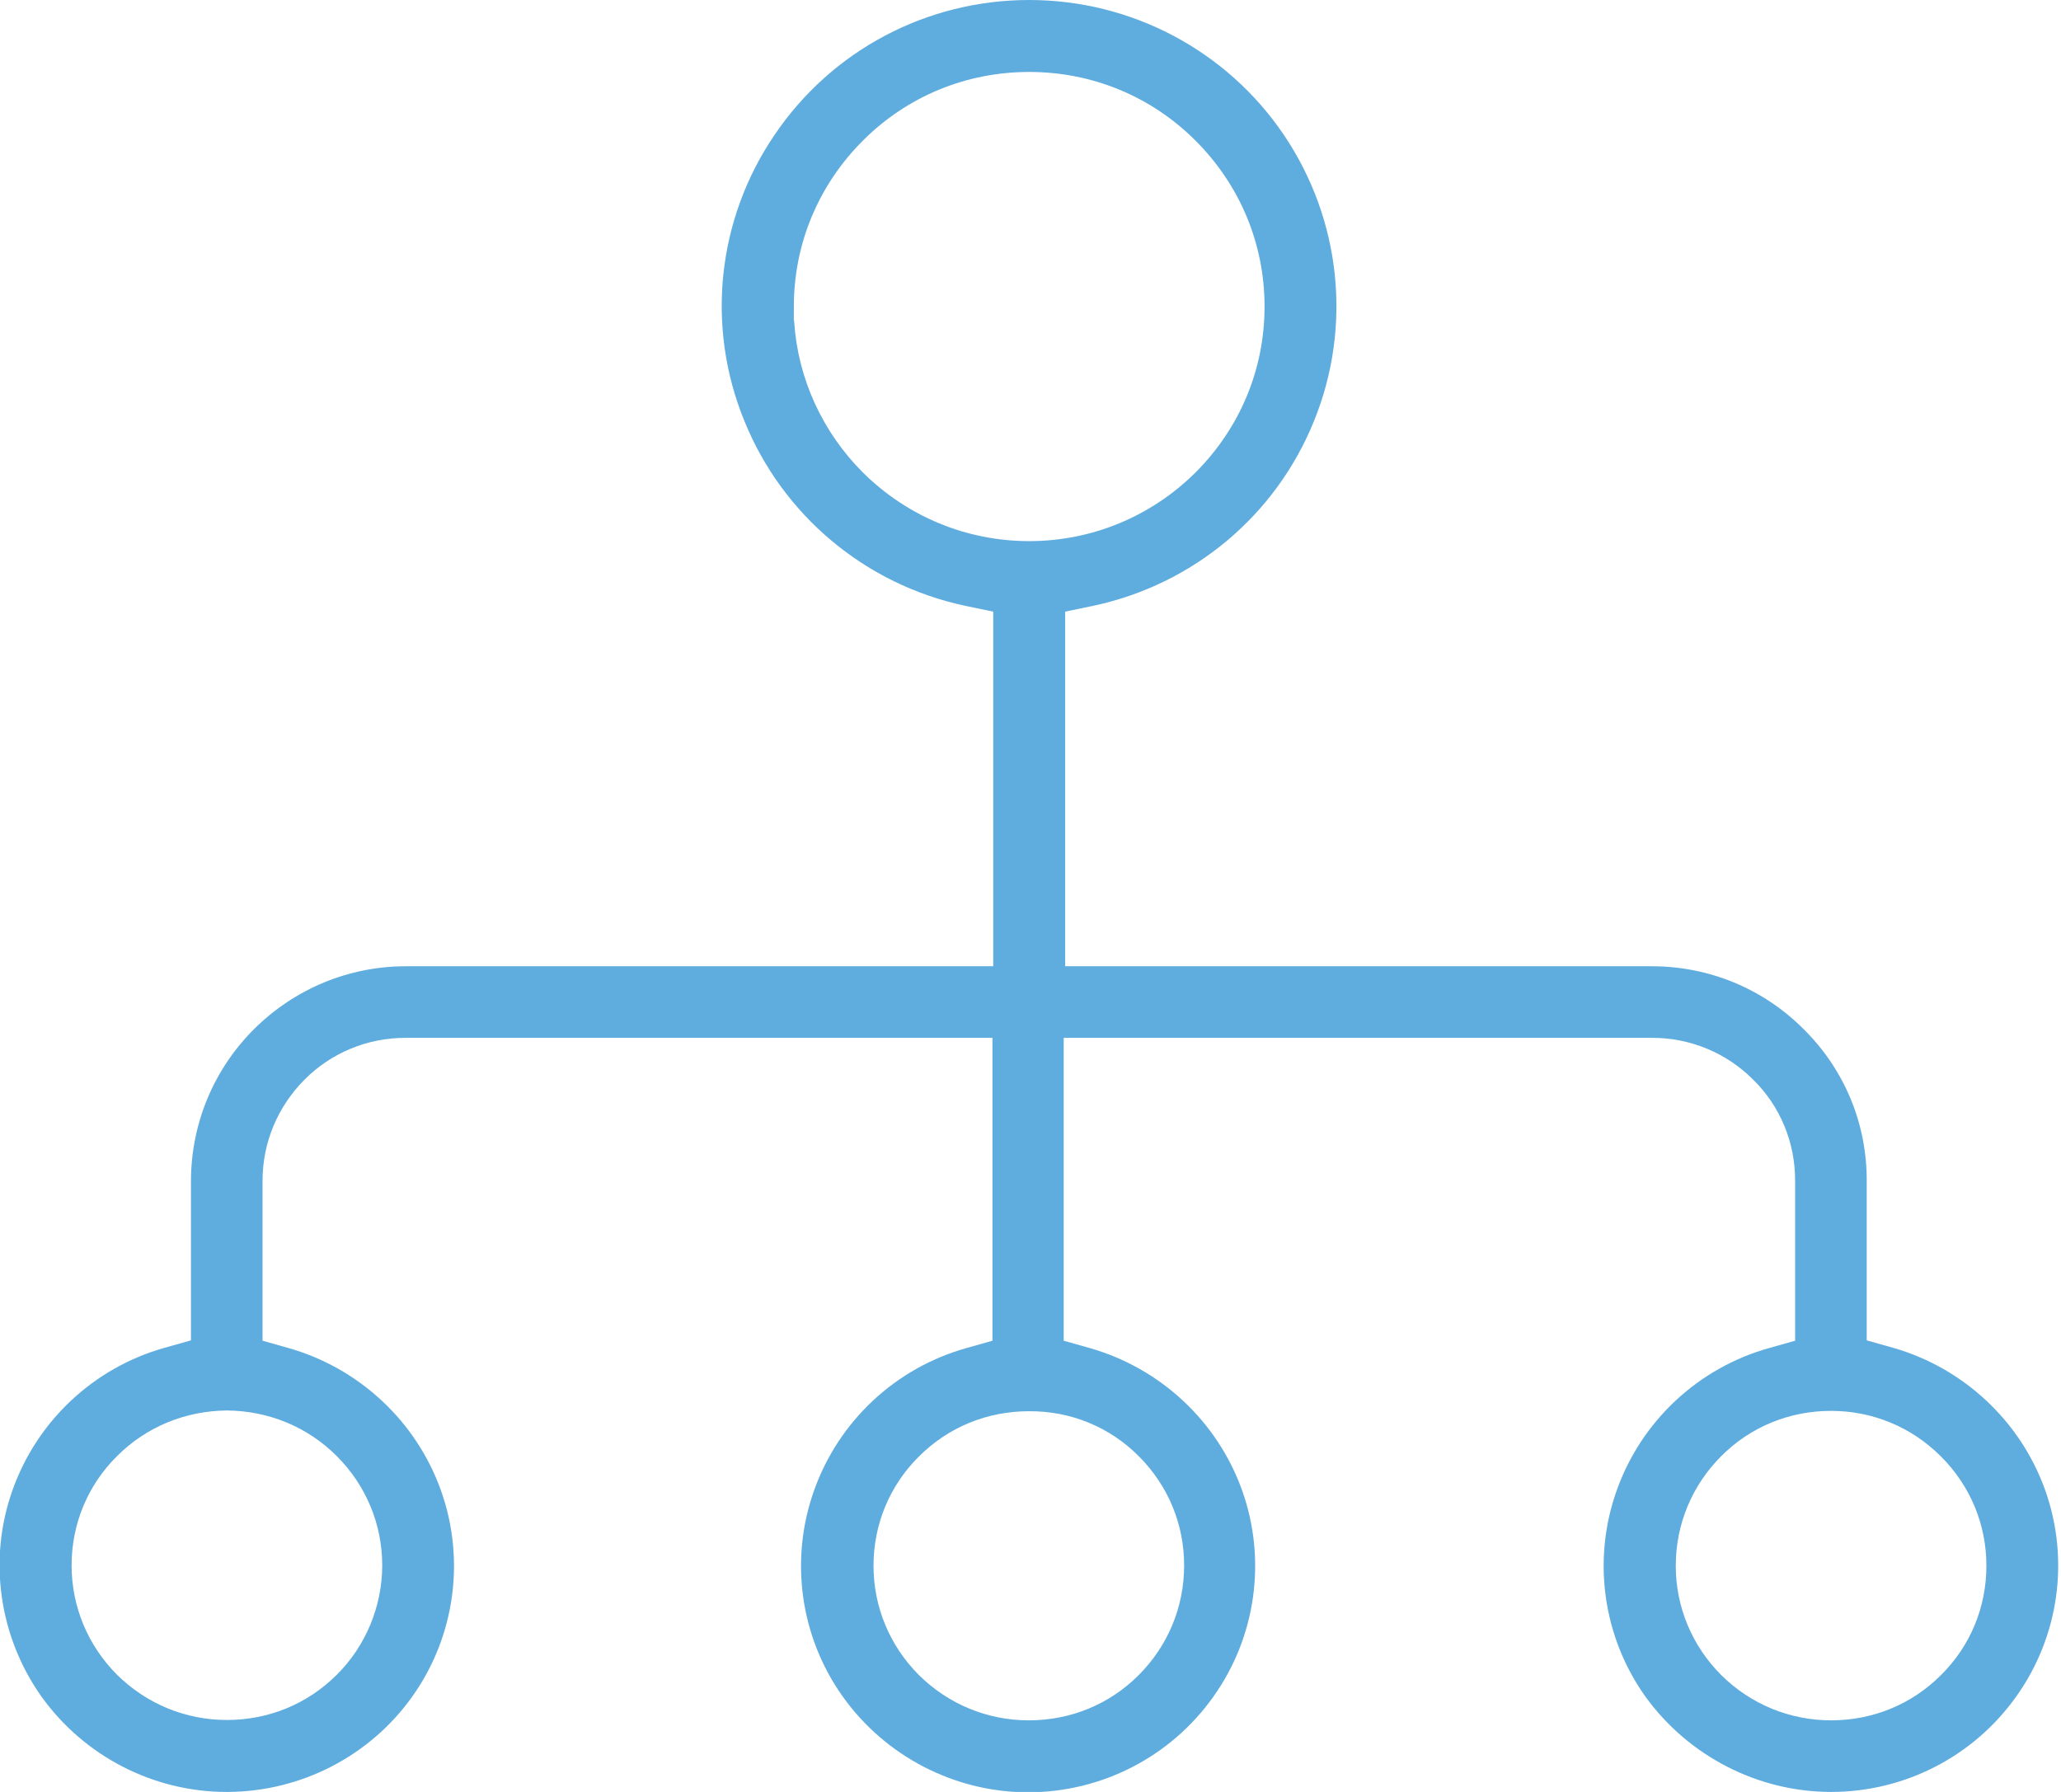 <svg width="46" height="40" viewBox="0 0 46 40" fill="none" xmlns="http://www.w3.org/2000/svg">
<path d="M40.869 40C42.516 40 44.057 39.205 45.007 37.861C45.958 36.525 46.196 34.804 45.647 33.264C45.097 31.723 43.827 30.535 42.246 30.084L41.664 29.92V26.347C41.664 25.069 41.164 23.872 40.254 22.971C39.353 22.069 38.148 21.569 36.861 21.569H23.774V13.653L24.405 13.522C26.634 13.046 28.478 11.506 29.33 9.392C30.183 7.285 29.928 4.901 28.658 3.016C27.38 1.123 25.249 0 22.971 0C20.684 0 18.562 1.123 17.284 3.016C16.005 4.901 15.751 7.285 16.612 9.392C17.464 11.498 19.308 13.046 21.537 13.522L22.168 13.653V21.569H9.064C7.786 21.569 6.581 22.069 5.671 22.971C4.77 23.872 4.27 25.069 4.262 26.347V29.92L3.68 30.084C2.098 30.526 0.828 31.715 0.279 33.264C-0.27 34.804 -0.024 36.525 0.918 37.861C1.869 39.197 3.418 40 5.057 40H5.089C6.72 39.992 8.261 39.197 9.203 37.869C10.154 36.533 10.392 34.812 9.842 33.272C9.293 31.731 8.023 30.543 6.442 30.092L5.86 29.928V26.355C5.86 25.503 6.196 24.708 6.794 24.102C7.392 23.503 8.195 23.167 9.048 23.167H22.151V29.928L21.57 30.092C19.988 30.535 18.718 31.723 18.169 33.272C17.62 34.812 17.857 36.533 18.808 37.869C19.759 39.205 21.307 40.008 22.946 40.008C24.593 40.008 26.134 39.213 27.085 37.869C28.035 36.533 28.273 34.812 27.724 33.272C27.175 31.731 25.905 30.543 24.323 30.092L23.741 29.928V23.167H36.878C37.73 23.167 38.533 23.503 39.132 24.102C39.738 24.7 40.066 25.503 40.066 26.355V29.928L39.484 30.092C37.902 30.535 36.632 31.723 36.083 33.272C35.534 34.812 35.772 36.533 36.722 37.869C37.681 39.197 39.23 40 40.869 40ZM7.515 32.502C8.171 33.157 8.531 34.026 8.531 34.944C8.531 35.853 8.162 36.747 7.515 37.386C6.859 38.041 5.991 38.394 5.065 38.394C4.139 38.394 3.27 38.033 2.614 37.386C1.959 36.73 1.598 35.861 1.598 34.944C1.598 34.018 1.959 33.149 2.614 32.502C3.27 31.846 4.139 31.494 5.065 31.485C5.991 31.494 6.859 31.846 7.515 32.502ZM25.413 32.502C26.069 33.157 26.429 34.018 26.429 34.944C26.429 35.87 26.069 36.738 25.413 37.394C24.758 38.05 23.889 38.402 22.963 38.402C22.037 38.402 21.168 38.041 20.512 37.394C19.857 36.738 19.496 35.87 19.496 34.952C19.496 34.026 19.857 33.157 20.512 32.51C21.168 31.854 22.037 31.502 22.963 31.502C23.897 31.494 24.766 31.854 25.413 32.502ZM22.971 12.079C21.57 12.079 20.25 11.53 19.259 10.547C18.357 9.646 17.808 8.449 17.726 7.187L17.718 7.13V7.023V6.843C17.718 5.442 18.267 4.13 19.259 3.139C20.25 2.147 21.57 1.606 22.971 1.606C24.372 1.606 25.692 2.147 26.683 3.139C27.675 4.13 28.224 5.442 28.224 6.843C28.224 8.244 27.675 9.555 26.683 10.547C25.692 11.53 24.372 12.079 22.971 12.079ZM38.419 32.502C39.074 31.846 39.943 31.494 40.869 31.494C41.795 31.494 42.664 31.854 43.319 32.51C43.975 33.165 44.335 34.026 44.335 34.952C44.335 35.878 43.975 36.747 43.319 37.394C42.664 38.05 41.795 38.402 40.869 38.402C39.943 38.402 39.074 38.041 38.419 37.394C37.763 36.738 37.402 35.87 37.402 34.952C37.402 34.026 37.763 33.157 38.419 32.502Z" fill="#5FACDF"/>
</svg>
